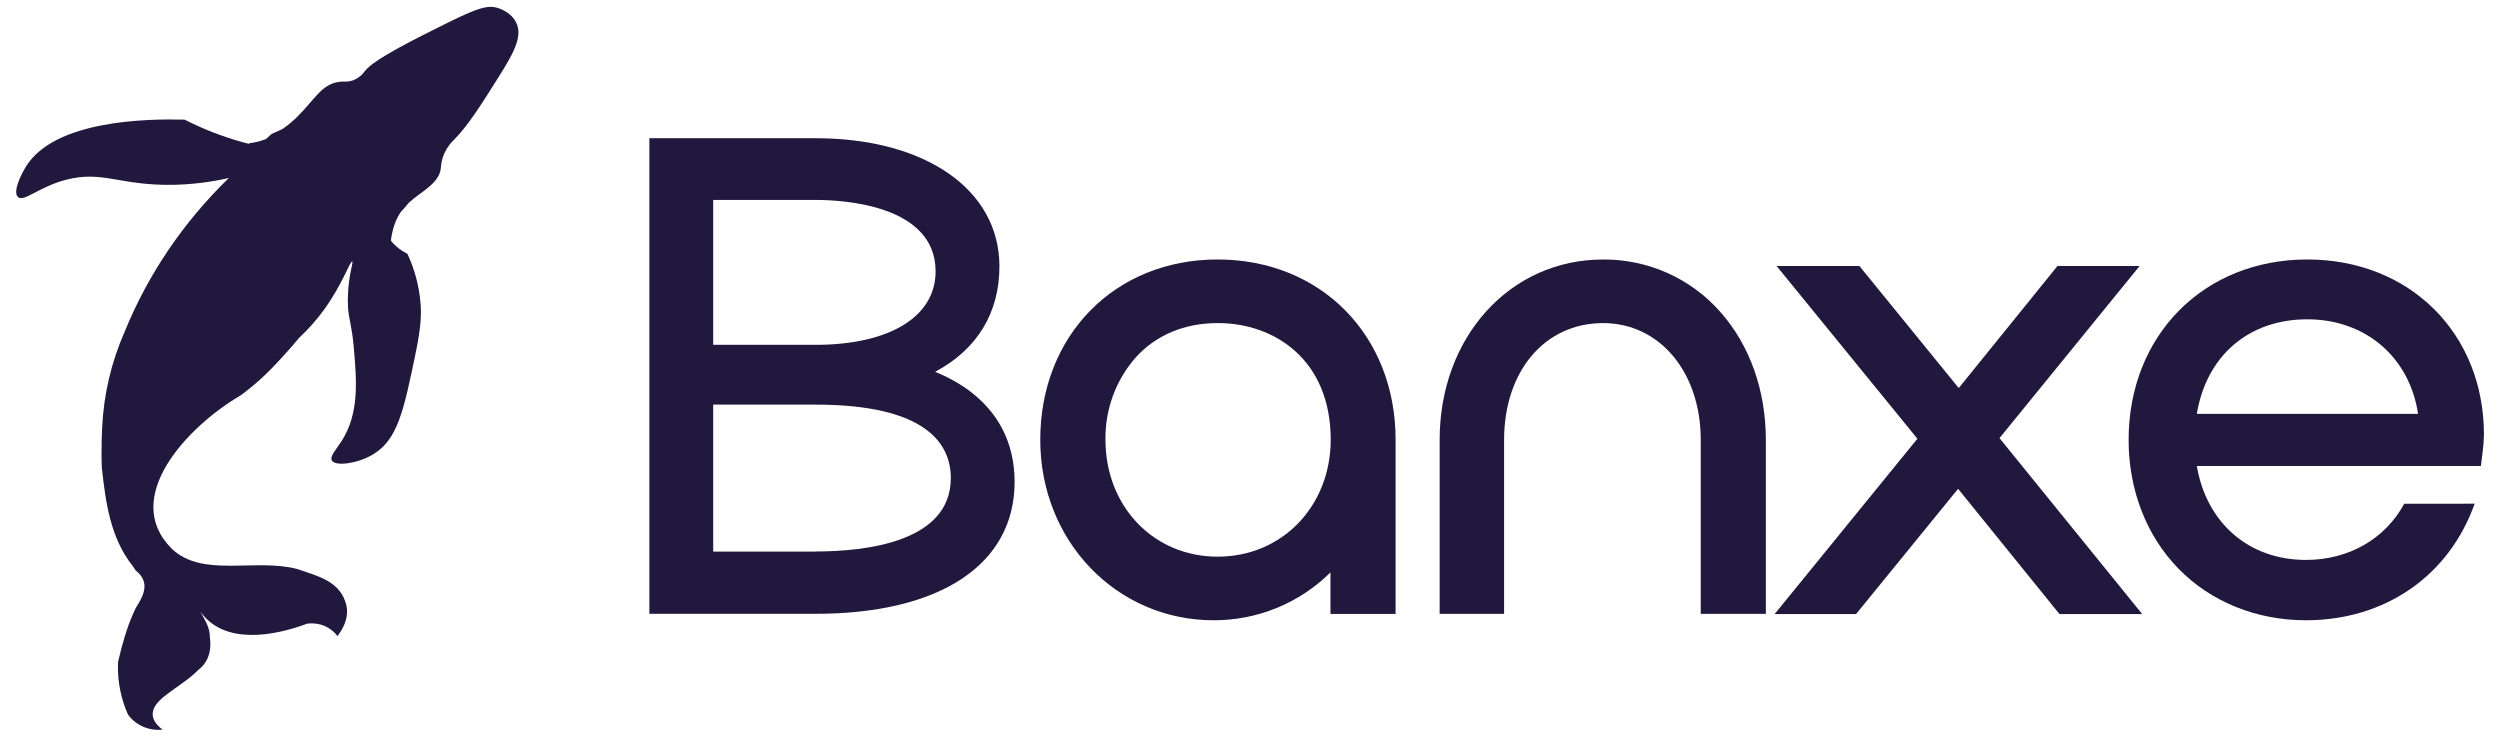 <svg xmlns:xlink="http://www.w3.org/1999/xlink" xmlns="http://www.w3.org/2000/svg" width="105" height="31" viewBox="0 0 105 31" fill="none">
  <g clipPath="url(#clip0_558_3600)">
      <path d="M39.276 15.615C41.031 14.682 41.976 13.149 41.976 11.186C41.976 7.967 38.871 5.805 34.25 5.805H27.273V25.78H34.25C39.486 25.78 42.613 23.709 42.613 20.239C42.613 18.11 41.444 16.505 39.276 15.615ZM29.954 8.397H34.25C35.434 8.397 39.295 8.613 39.295 11.4C39.295 13.302 37.361 14.483 34.25 14.483H29.954V8.397ZM34.25 23.166H29.954V16.994H34.25C38.948 16.994 39.934 18.672 39.934 20.079C39.934 22.761 36.377 23.162 34.25 23.162V23.166Z" fill="#21193D"/>
      <path d="M51.139 10.898C46.823 10.898 43.691 14.084 43.691 18.475C43.691 22.722 46.889 26.051 50.973 26.051C51.884 26.053 52.787 25.877 53.629 25.532C54.471 25.186 55.236 24.68 55.879 24.041V25.784H58.615V18.476C58.618 14.084 55.474 10.898 51.139 10.898ZM51.139 23.38C48.452 23.38 46.43 21.271 46.43 18.475C46.408 17.212 46.855 15.985 47.686 15.028C48.544 14.073 49.742 13.569 51.15 13.569C53.504 13.569 55.89 15.085 55.89 18.475C55.882 21.271 53.843 23.38 51.139 23.38Z" fill="#21193D"/>
      <path d="M67.329 10.899C63.416 10.899 60.465 14.156 60.465 18.475V25.782H63.172V18.475C63.172 15.586 64.882 13.57 67.329 13.57C69.707 13.57 71.431 15.633 71.431 18.475V25.782H74.166V18.475C74.166 16.393 73.485 14.481 72.245 13.091C71.632 12.397 70.876 11.842 70.028 11.463C69.18 11.085 68.259 10.893 67.329 10.899Z" fill="#21193D"/>
      <path d="M89.864 11.172H86.414L82.267 16.298L78.095 11.172H74.617L80.531 18.426L74.535 25.79H77.955L82.24 20.53L86.497 25.79H89.972L83.979 18.401L89.864 11.172Z" fill="#21193D"/>
      <path d="M100.978 21.158C100.179 22.629 98.653 23.517 96.85 23.517C94.447 23.517 92.672 21.962 92.267 19.572H104.196L104.265 19.037C104.3 18.78 104.32 18.52 104.326 18.26C104.326 13.994 101.204 10.898 96.905 10.898C92.557 10.898 89.402 14.084 89.402 18.475C89.402 20.581 90.148 22.505 91.502 23.89C92.857 25.275 94.764 26.051 96.85 26.051C100.17 26.051 102.86 24.185 103.935 21.155L100.978 21.158ZM96.905 13.411C99.366 13.411 101.204 15.015 101.559 17.383H92.267C92.667 14.956 94.431 13.411 96.905 13.411Z" fill="#21193D"/>
      <path d="M21.675 0.936C21.469 0.53 21.022 0.372 20.94 0.345C20.493 0.197 20.082 0.321 18.751 0.98C17.38 1.662 15.691 2.499 15.318 2.993C15.199 3.163 15.028 3.296 14.829 3.374C14.738 3.406 14.642 3.425 14.546 3.428C14.43 3.419 14.313 3.424 14.199 3.444C13.508 3.562 13.223 4.161 12.529 4.86C12.347 5.047 12.147 5.218 11.932 5.371C11.91 5.386 11.891 5.401 11.87 5.416C11.717 5.487 11.562 5.557 11.405 5.628L11.17 5.84C10.939 5.931 10.696 5.991 10.447 6.017L10.49 6.051C10.386 6.025 10.28 5.998 10.174 5.968C9.335 5.734 8.524 5.418 7.755 5.025C6.187 4.984 2.29 5.04 1.088 7C0.92 7.272 0.51 8.058 0.757 8.278C1.004 8.498 1.644 7.839 2.788 7.546C4.317 7.155 5.022 7.798 7.26 7.763C8.052 7.749 8.841 7.652 9.612 7.476C7.707 9.323 6.22 11.517 5.239 13.923C4.676 15.202 4.355 16.565 4.291 17.949C4.283 18.135 4.274 18.328 4.269 18.528C4.269 18.595 4.269 18.662 4.269 18.73C4.262 18.96 4.26 19.194 4.269 19.43C4.269 19.509 4.274 19.587 4.279 19.666C4.435 21.077 4.633 22.582 5.557 23.751C5.618 23.843 5.669 23.917 5.707 23.968C6.327 24.461 6.028 25.026 5.7 25.536C5.664 25.611 5.631 25.685 5.598 25.759C5.304 26.427 5.122 27.099 4.96 27.793C4.957 27.844 4.955 27.894 4.954 27.944C4.941 28.652 5.084 29.356 5.374 30.009C5.532 30.231 5.751 30.407 6.007 30.519C6.264 30.631 6.548 30.674 6.829 30.644C6.512 30.41 6.434 30.199 6.417 30.059C6.337 29.419 7.361 28.995 8.127 28.326C8.197 28.265 8.264 28.202 8.329 28.137C8.71 27.851 8.851 27.427 8.835 26.979C8.832 26.903 8.825 26.828 8.814 26.753C8.814 26.345 8.614 26.064 8.416 25.687C9.411 27.098 11.5 26.721 12.907 26.191C12.982 26.184 13.057 26.182 13.131 26.183C13.355 26.187 13.574 26.246 13.766 26.355C13.925 26.448 14.064 26.57 14.173 26.715C14.385 26.439 14.608 26.045 14.574 25.594C14.565 25.478 14.54 25.364 14.499 25.254C14.185 24.371 13.29 24.183 12.494 23.901C10.703 23.431 8.515 24.277 7.223 23.054C5.034 20.891 7.919 17.882 10.1 16.61C10.168 16.56 10.238 16.508 10.309 16.454C10.73 16.129 11.125 15.773 11.489 15.391C11.877 14.985 12.236 14.584 12.566 14.186C12.96 13.82 13.314 13.418 13.625 12.986C14.376 11.945 14.708 10.953 14.793 10.982C14.852 11.002 14.657 11.476 14.618 12.311C14.604 12.523 14.604 12.735 14.618 12.946C14.659 13.427 14.785 13.74 14.856 14.563C14.98 15.996 15.097 17.349 14.35 18.52C14.113 18.892 13.828 19.18 13.945 19.351C14.105 19.593 15.008 19.472 15.652 19.094C16.703 18.478 16.957 17.25 17.459 14.822C17.683 13.732 17.701 13.209 17.663 12.738C17.605 12.021 17.418 11.318 17.111 10.659C16.876 10.543 16.666 10.386 16.491 10.197C16.465 10.168 16.438 10.137 16.417 10.107C16.483 9.569 16.641 9.191 16.824 8.915C16.953 8.774 17.071 8.64 17.177 8.508C17.689 8.045 18.439 7.709 18.514 7.075C18.523 6.918 18.551 6.762 18.598 6.611C18.692 6.329 18.856 6.073 19.075 5.862C19.651 5.298 20.328 4.213 20.855 3.372C21.532 2.3 21.985 1.548 21.675 0.936Z" fill="#21193D"/>
  </g>
  <defs>
      <clipPath id="clip0_558_3600">
          <rect width="105" height="31" fill="white"/>
      </clipPath>
  </defs>
</svg>